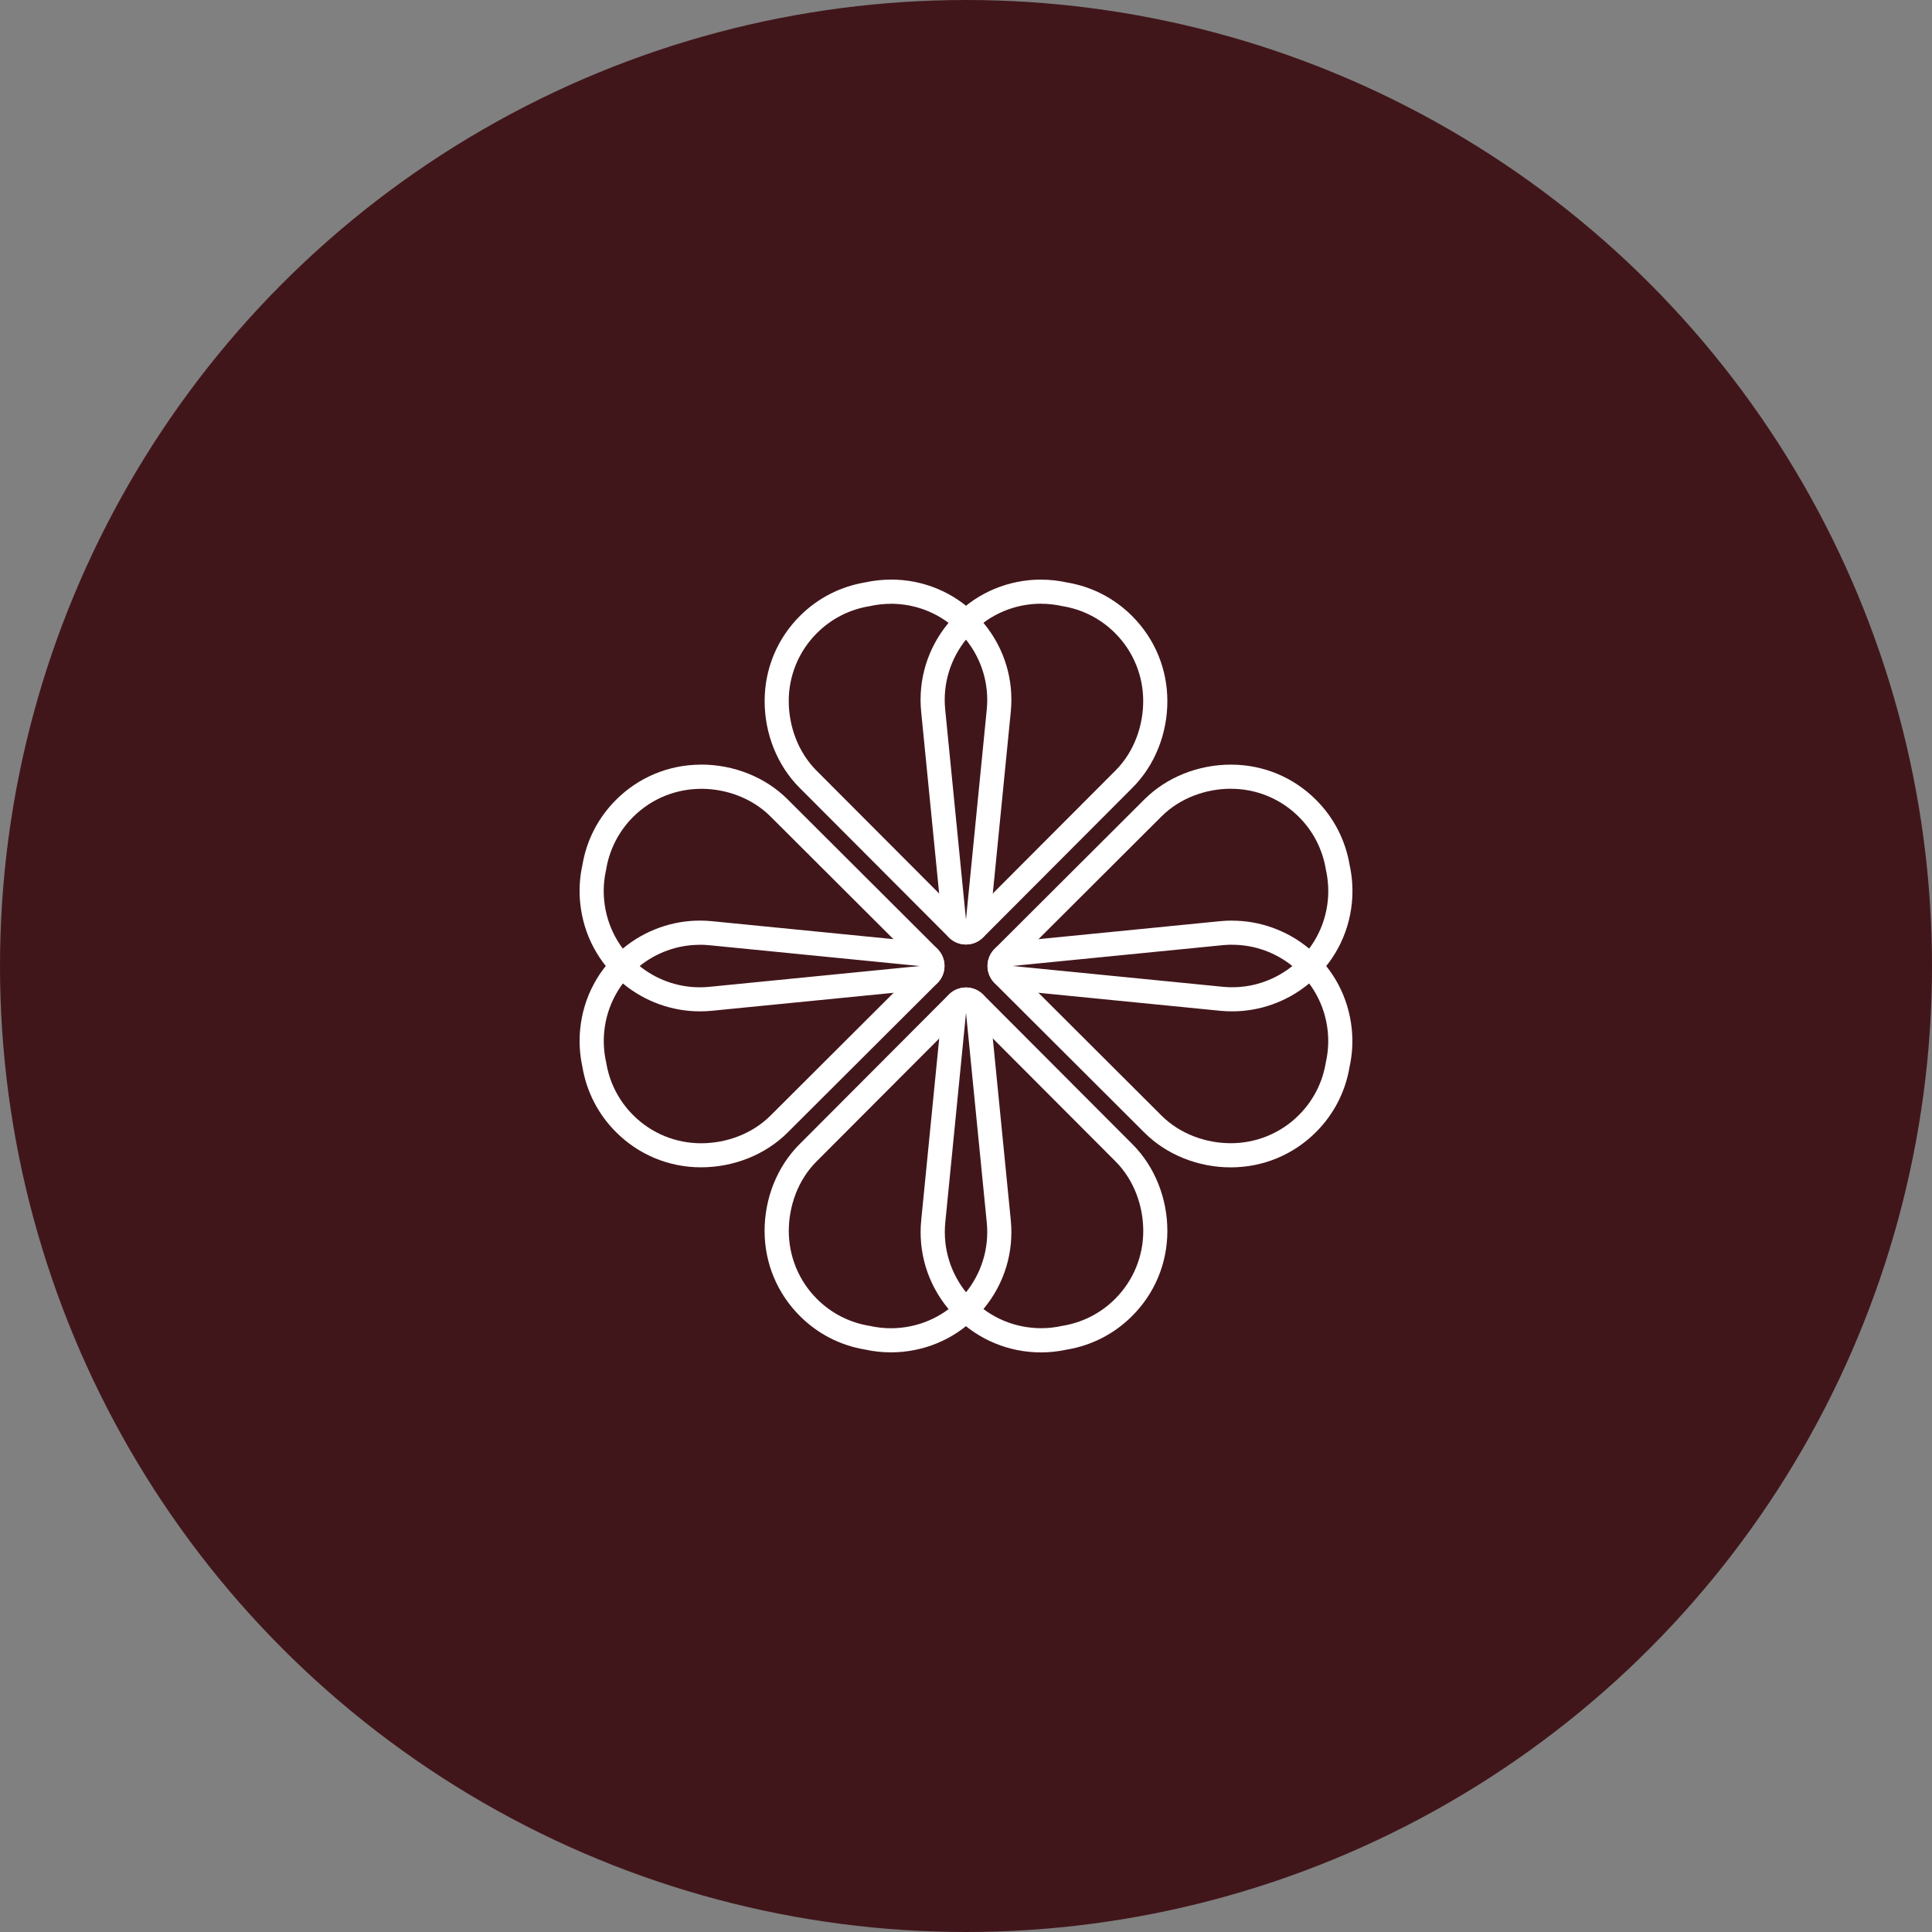 <svg xmlns="http://www.w3.org/2000/svg" id="Laag_1" data-name="Laag 1" viewBox="0 0 400 400"><rect x="0" y="0" width="400" height="400" fill="#808080" stroke="none"/><defs><style>      .cls-1 {        fill: #41161b;      }      .cls-2 {        fill: #fff;      }    </style></defs><circle class="cls-1" cx="200" cy="200" r="200"></circle><g><g><path class="cls-2" d="M184.47,125c.65,0,1.3.03,1.96.1,5.48.54,10.21,3.25,13.45,7.19,3.23,3.94,4.96,9.12,4.42,14.6l-4.32,43.66-30.95-31.02c-3.88-3.9-5.73-9.3-5.73-14.4,0-5.1,1.96-10.2,5.86-14.08,3.08-3.07,6.91-4.91,10.89-5.55,1.42-.32,2.9-.49,4.41-.49M184.47,120h0c-1.8,0-3.6.2-5.36.58-5.13.86-9.79,3.25-13.47,6.92-4.72,4.7-7.32,10.95-7.33,17.61-.01,6.8,2.61,13.34,7.18,17.94l30.95,31.02c.95.96,2.23,1.47,3.54,1.47.56,0,1.13-.1,1.68-.29,1.82-.65,3.1-2.29,3.29-4.22l4.32-43.66c.66-6.63-1.31-13.11-5.53-18.26-4.22-5.15-10.2-8.35-16.82-9-.81-.08-1.64-.12-2.45-.12h0Z"></path><path class="cls-2" d="M215.53,125c1.51,0,2.98.17,4.41.49,3.99.64,7.82,2.49,10.89,5.55,3.9,3.88,5.85,8.98,5.86,14.08,0,5.1-1.84,10.5-5.73,14.4l-30.95,31.02-4.32-43.66c-.54-5.48,1.19-10.65,4.42-14.6,3.23-3.94,7.97-6.65,13.45-7.19.66-.07,1.31-.1,1.96-.1M215.53,120c-.82,0-1.64.04-2.46.12-6.63.66-12.6,3.85-16.82,9-4.22,5.15-6.19,11.63-5.53,18.26l4.32,43.66c.19,1.92,1.47,3.57,3.29,4.22.55.2,1.12.29,1.68.29,1.31,0,2.59-.51,3.54-1.47l30.95-31.02c4.58-4.6,7.2-11.13,7.19-17.94-.01-6.66-2.62-12.91-7.33-17.61-3.69-3.68-8.35-6.07-13.47-6.92-1.76-.39-3.56-.58-5.36-.58h0Z"></path></g><g><path class="cls-2" d="M200.02,209.45l30.95,31.02c3.88,3.9,5.73,9.3,5.73,14.4,0,5.1-1.96,10.2-5.86,14.08-3.08,3.07-6.91,4.91-10.89,5.55-1.42.32-2.9.49-4.41.49-.65,0-1.3-.03-1.96-.1-5.48-.54-10.21-3.25-13.45-7.19-3.23-3.94-4.96-9.12-4.42-14.6l4.32-43.66M200.02,204.45c-.56,0-1.13.1-1.68.29-1.82.65-3.1,2.29-3.29,4.22l-4.32,43.66c-.66,6.63,1.31,13.11,5.53,18.26,4.22,5.15,10.2,8.35,16.82,9,.81.08,1.64.12,2.45.12,1.8,0,3.6-.2,5.36-.58,5.13-.86,9.79-3.25,13.47-6.92,4.72-4.7,7.32-10.95,7.33-17.61.01-6.8-2.61-13.34-7.18-17.94l-30.95-31.02c-.95-.96-2.23-1.47-3.54-1.47h0Z"></path><path class="cls-2" d="M199.98,209.45l4.32,43.66c.54,5.48-1.19,10.65-4.42,14.6-3.23,3.94-7.97,6.65-13.45,7.19-.66.07-1.31.1-1.96.1-1.51,0-2.98-.17-4.41-.49-3.99-.64-7.82-2.49-10.89-5.55-3.9-3.88-5.85-8.98-5.86-14.08,0-5.1,1.84-10.5,5.73-14.4l30.95-31.02M199.98,204.45c-1.31,0-2.59.51-3.54,1.47l-30.95,31.02c-4.58,4.6-7.2,11.13-7.19,17.94.01,6.66,2.62,12.91,7.33,17.61,3.69,3.68,8.35,6.07,13.47,6.92,1.76.39,3.56.58,5.36.58.82,0,1.64-.04,2.46-.12,6.63-.66,12.6-3.85,16.82-9,4.22-5.15,6.19-11.63,5.53-18.26l-4.32-43.66c-.19-1.92-1.47-3.57-3.29-4.22-.55-.2-1.12-.29-1.68-.29h0Z"></path></g><g><path class="cls-2" d="M144.9,195.6c.66,0,1.32.03,1.99.1l43.66,4.32-31.02,30.95c-3.89,3.87-9.27,5.73-14.36,5.73-.01,0-.03,0-.04,0-5.1,0-10.2-1.96-14.08-5.86-3.07-3.08-4.91-6.91-5.55-10.89-.46-2.04-.61-4.18-.4-6.37.54-5.48,3.25-10.21,7.19-13.45,3.46-2.84,7.88-4.52,12.61-4.52M144.9,190.6h0c-5.73,0-11.34,2.01-15.78,5.65-5.15,4.22-8.35,10.2-9,16.82-.26,2.62-.1,5.24.46,7.81.86,5.13,3.25,9.79,6.92,13.47,4.7,4.72,10.95,7.32,17.61,7.33,6.83,0,13.35-2.62,17.94-7.18l31.02-30.95c1.37-1.37,1.83-3.4,1.18-5.22-.65-1.82-2.29-3.1-4.22-3.29l-43.66-4.32c-.82-.08-1.66-.12-2.48-.12h0Z"></path><path class="cls-2" d="M145.16,163.31c5.09,0,10.47,1.85,14.36,5.73l31.02,30.95-43.66,4.32c-.67.07-1.33.1-1.99.1-4.73,0-9.15-1.68-12.61-4.52-3.94-3.23-6.65-7.97-7.19-13.45-.22-2.19-.06-4.33.4-6.37.64-3.99,2.49-7.82,5.55-10.89,3.88-3.9,8.98-5.85,14.08-5.86.01,0,.03,0,.04,0M145.16,158.31s-.04,0-.05,0c-6.66.01-12.92,2.62-17.61,7.33-3.68,3.69-6.07,8.34-6.92,13.47-.57,2.57-.72,5.2-.46,7.81.66,6.63,3.85,12.6,9,16.82,4.45,3.64,10.05,5.65,15.78,5.65.82,0,1.66-.04,2.48-.12l43.66-4.32c1.92-.19,3.57-1.47,4.22-3.29.65-1.82.19-3.85-1.18-5.22l-31.02-30.95c-4.58-4.57-11.1-7.19-17.89-7.19h0Z"></path></g><g><path class="cls-2" d="M254.84,163.31s.03,0,.04,0c5.1,0,10.2,1.96,14.08,5.86,3.07,3.08,4.91,6.91,5.55,10.89.46,2.04.61,4.18.4,6.37-.54,5.48-3.25,10.21-7.19,13.45-3.46,2.84-7.88,4.52-12.61,4.52-.66,0-1.32-.03-1.99-.1l-43.66-4.32,31.02-30.95c3.89-3.87,9.27-5.73,14.36-5.73M254.84,158.31c-6.79,0-13.31,2.62-17.89,7.18l-31.02,30.95c-1.37,1.37-1.83,3.4-1.18,5.22.65,1.82,2.29,3.1,4.22,3.29l43.66,4.32c.82.08,1.66.12,2.48.12,5.73,0,11.34-2.01,15.78-5.65,5.15-4.22,8.35-10.2,9-16.82.26-2.62.1-5.24-.46-7.81-.86-5.13-3.25-9.79-6.92-13.47-4.7-4.72-10.95-7.32-17.61-7.33,0,0-.05,0-.05,0h0Z"></path><path class="cls-2" d="M255.1,195.6c4.73,0,9.15,1.68,12.61,4.52,3.94,3.23,6.65,7.97,7.19,13.45.22,2.19.06,4.33-.4,6.37-.64,3.99-2.49,7.82-5.55,10.89-3.88,3.9-8.98,5.85-14.08,5.86-.01,0-.03,0-.04,0-5.09,0-10.47-1.85-14.36-5.73l-31.02-30.95,43.66-4.32c.67-.07,1.33-.1,1.99-.1M255.1,190.6c-.82,0-1.66.04-2.48.12l-43.66,4.32c-1.92.19-3.57,1.47-4.22,3.29-.65,1.82-.19,3.85,1.18,5.22l31.02,30.95c4.58,4.57,11.1,7.19,17.89,7.19,6.71-.01,12.96-2.62,17.66-7.33,3.68-3.69,6.07-8.35,6.92-13.47.57-2.57.72-5.2.46-7.81-.66-6.63-3.85-12.6-9-16.82-4.45-3.64-10.05-5.65-15.78-5.65h0Z"></path></g></g></svg>